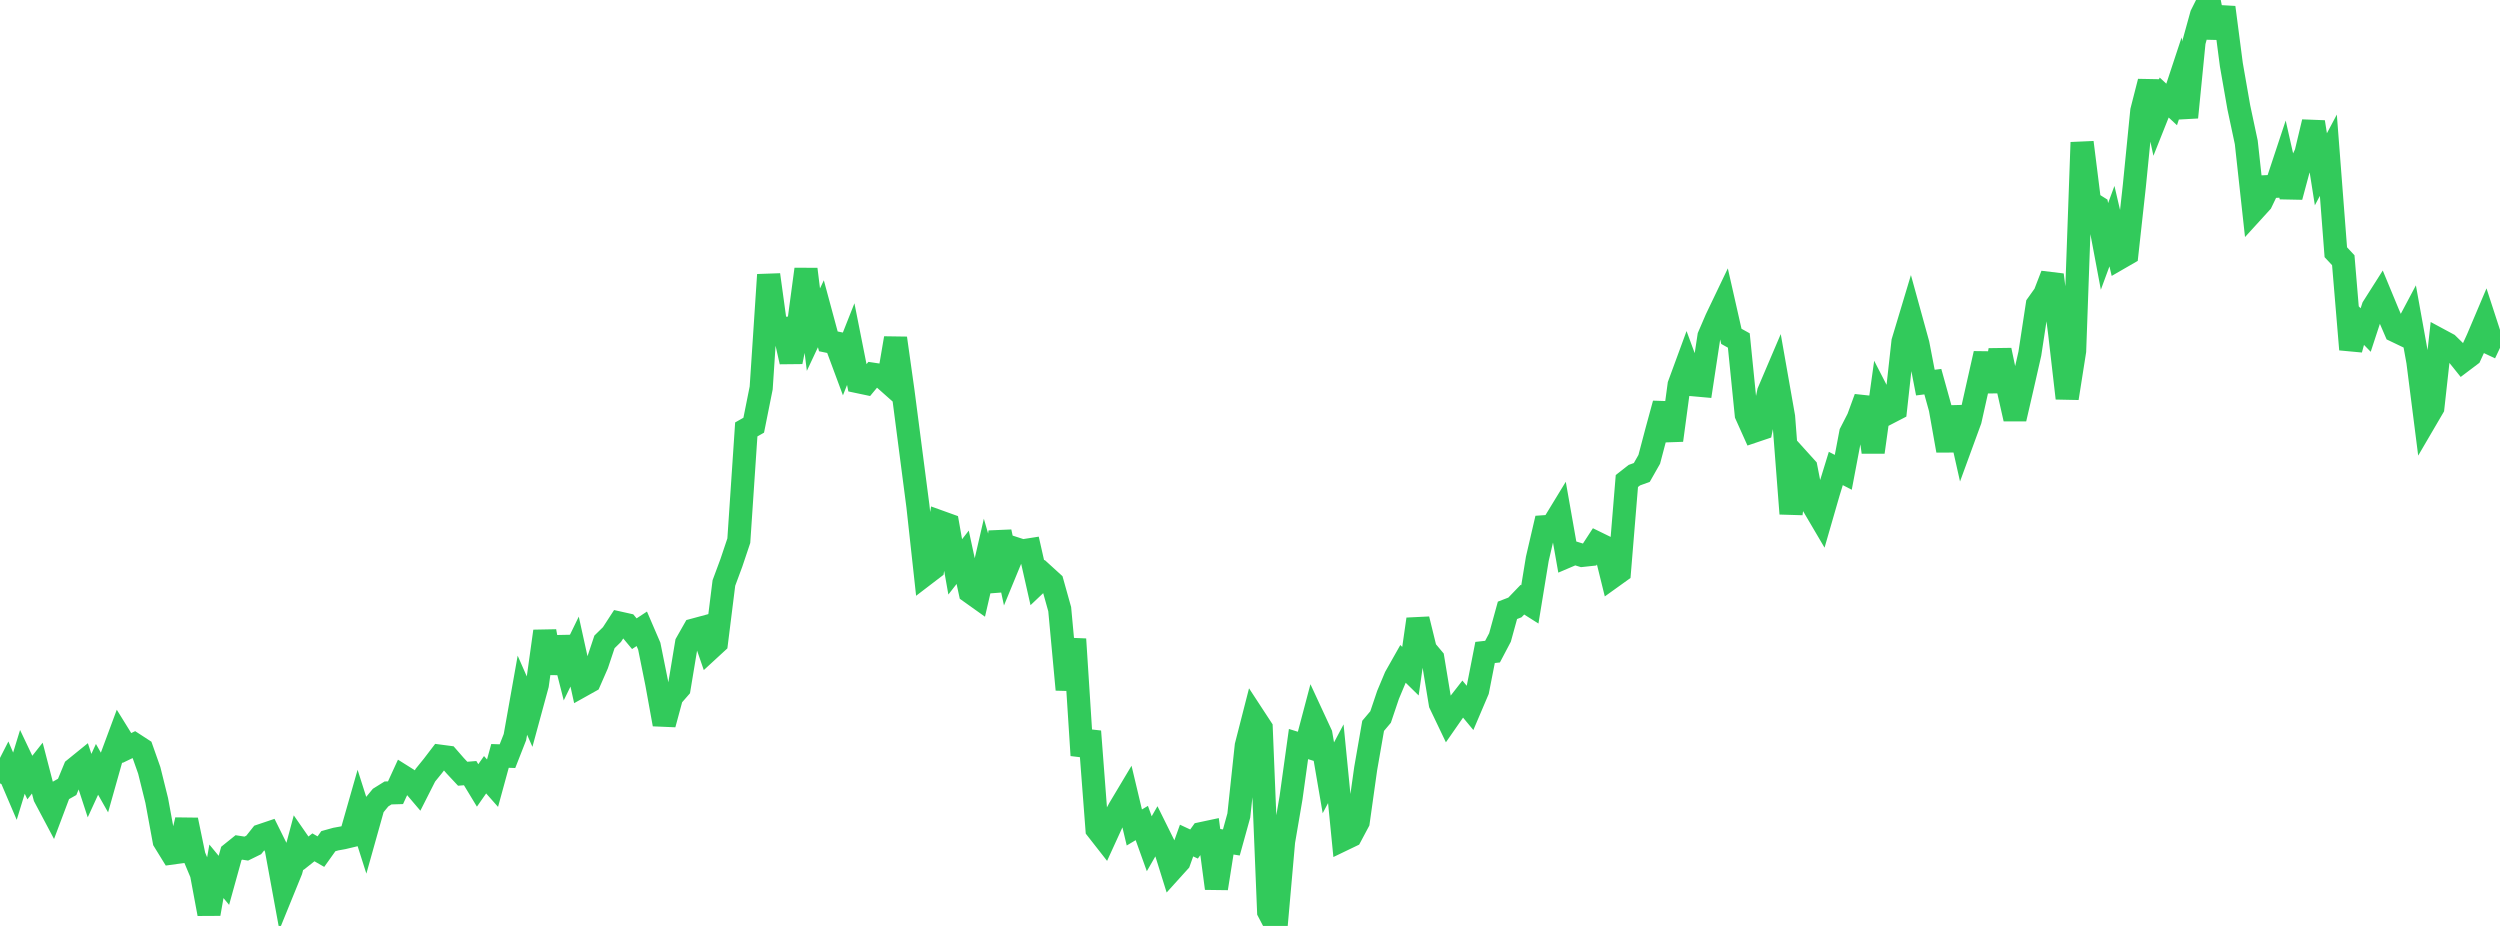 <?xml version="1.0" standalone="no"?>
<!DOCTYPE svg PUBLIC "-//W3C//DTD SVG 1.1//EN" "http://www.w3.org/Graphics/SVG/1.1/DTD/svg11.dtd">

<svg width="135" height="50" viewBox="0 0 135 50" preserveAspectRatio="none" 
  xmlns="http://www.w3.org/2000/svg"
  xmlns:xlink="http://www.w3.org/1999/xlink">


<polyline points="0.0, 42.302 0.403, 41.512 0.806, 42.455 1.209, 41.14 1.612, 41.988 2.015, 41.478 2.418, 43.029 2.821, 43.789 3.224, 42.719 3.627, 42.492 4.03, 41.517 4.433, 41.19 4.836, 42.424 5.239, 41.545 5.642, 42.256 6.045, 40.827 6.448, 39.741 6.851, 40.392 7.254, 40.198 7.657, 40.46 8.06, 41.6 8.463, 43.225 8.866, 45.411 9.269, 46.065 9.672, 46.009 10.075, 44.279 10.478, 46.223 10.881, 47.186 11.284, 49.349 11.687, 47.05 12.09, 47.539 12.493, 46.085 12.896, 45.761 13.299, 45.824 13.701, 45.627 14.104, 45.12 14.507, 44.984 14.91, 45.796 15.313, 47.993 15.716, 47.003 16.119, 45.494 16.522, 46.075 16.925, 45.756 17.328, 45.988 17.731, 45.423 18.134, 45.311 18.537, 45.238 18.94, 45.142 19.343, 43.731 19.746, 44.997 20.149, 43.56 20.552, 43.07 20.955, 42.819 21.358, 42.807 21.761, 41.93 22.164, 42.183 22.567, 42.657 22.97, 41.861 23.373, 41.364 23.776, 40.836 24.179, 40.889 24.582, 41.351 24.985, 41.782 25.388, 41.749 25.791, 42.414 26.194, 41.836 26.597, 42.292 27.0, 40.819 27.403, 40.833 27.806, 39.806 28.209, 37.541 28.612, 38.459 29.015, 36.977 29.418, 34.088 29.821, 36.337 30.224, 34.429 30.627, 36.014 31.03, 35.186 31.433, 37.015 31.836, 36.79 32.239, 35.869 32.642, 34.662 33.045, 34.267 33.448, 33.647 33.851, 33.737 34.254, 34.22 34.657, 33.955 35.06, 34.891 35.463, 36.89 35.866, 39.111 36.269, 37.621 36.672, 37.159 37.075, 34.729 37.478, 34.018 37.881, 33.909 38.284, 35.078 38.687, 34.707 39.09, 31.482 39.493, 30.397 39.896, 29.196 40.299, 23.189 40.701, 22.961 41.104, 20.949 41.507, 14.838 41.91, 17.772 42.313, 17.741 42.716, 19.536 43.119, 17.546 43.522, 14.539 43.925, 17.801 44.328, 16.943 44.731, 18.434 45.134, 18.517 45.537, 19.602 45.94, 18.582 46.343, 20.611 46.746, 20.696 47.149, 20.211 47.552, 20.271 47.955, 20.628 48.358, 18.263 48.761, 21.127 49.164, 24.232 49.567, 27.328 49.97, 31.003 50.373, 30.695 50.776, 28.191 51.179, 28.336 51.582, 30.611 51.985, 30.093 52.388, 31.964 52.791, 32.251 53.194, 30.504 53.597, 31.907 54.0, 28.721 54.403, 30.597 54.806, 29.619 55.209, 29.75 55.612, 29.687 56.015, 31.47 56.418, 31.088 56.821, 31.455 57.224, 32.896 57.627, 37.238 58.03, 34.515 58.433, 40.788 58.836, 39.495 59.239, 44.779 59.642, 45.294 60.045, 44.413 60.448, 43.666 60.851, 42.991 61.254, 44.684 61.657, 44.443 62.06, 45.563 62.463, 44.861 62.866, 45.674 63.269, 46.964 63.672, 46.518 64.075, 45.39 64.478, 45.578 64.881, 45.015 65.284, 44.929 65.687, 47.972 66.09, 45.429 66.493, 45.493 66.896, 44.038 67.299, 40.269 67.701, 38.698 68.104, 39.314 68.507, 49.228 68.91, 50.0 69.313, 45.439 69.716, 43.08 70.119, 40.179 70.522, 40.304 70.925, 38.781 71.328, 39.651 71.731, 42.003 72.134, 41.242 72.537, 45.329 72.94, 45.135 73.343, 44.379 73.746, 41.51 74.149, 39.196 74.552, 38.718 74.955, 37.522 75.358, 36.561 75.761, 35.848 76.164, 36.244 76.567, 33.437 76.97, 35.081 77.373, 35.562 77.776, 38.002 78.179, 38.845 78.582, 38.265 78.985, 37.748 79.388, 38.234 79.791, 37.288 80.194, 35.233 80.597, 35.188 81.0, 34.423 81.403, 32.958 81.806, 32.802 82.209, 32.383 82.612, 32.638 83.015, 30.175 83.418, 28.443 83.821, 28.415 84.224, 27.754 84.627, 30.039 85.03, 29.867 85.433, 29.991 85.836, 29.948 86.239, 29.329 86.642, 29.526 87.045, 31.161 87.448, 30.872 87.851, 25.975 88.254, 25.659 88.657, 25.513 89.06, 24.804 89.463, 23.277 89.866, 21.799 90.269, 23.775 90.672, 20.783 91.075, 19.686 91.478, 20.778 91.881, 20.814 92.284, 18.161 92.687, 17.225 93.09, 16.383 93.493, 18.162 93.896, 18.387 94.299, 22.391 94.701, 23.286 95.104, 23.15 95.507, 21.167 95.91, 20.222 96.313, 22.511 96.716, 27.738 97.119, 24.814 97.522, 25.26 97.925, 27.319 98.328, 28.005 98.731, 26.609 99.134, 25.297 99.537, 25.506 99.94, 23.379 100.343, 22.593 100.746, 21.49 101.149, 24.417 101.552, 21.521 101.955, 22.304 102.358, 22.095 102.761, 18.452 103.164, 17.111 103.567, 18.573 103.97, 20.661 104.373, 20.61 104.776, 22.06 105.179, 24.331 105.582, 21.996 105.985, 23.789 106.388, 22.687 106.791, 20.885 107.194, 19.095 107.597, 21.129 108.0, 18.912 108.403, 20.834 108.806, 22.616 109.209, 20.869 109.612, 19.098 110.015, 16.455 110.418, 15.889 110.821, 14.845 111.224, 18.011 111.627, 21.504 112.03, 18.95 112.433, 7.69 112.836, 10.91 113.239, 11.163 113.642, 13.306 114.045, 12.212 114.448, 13.938 114.851, 13.705 115.254, 10.045 115.657, 5.989 116.06, 4.411 116.463, 6.277 116.866, 5.266 117.269, 5.641 117.672, 4.421 118.075, 6.337 118.478, 2.265 118.881, 0.806 119.284, 0.0 119.687, 2.022 120.09, 0.401 120.493, 3.492 120.896, 5.797 121.299, 7.689 121.701, 11.357 122.104, 10.915 122.507, 10.077 122.91, 10.059 123.313, 8.842 123.716, 10.628 124.119, 9.129 124.522, 8.277 124.925, 6.59 125.328, 9.141 125.731, 8.382 126.134, 13.62 126.537, 14.052 126.94, 18.87 127.343, 17.408 127.746, 17.822 128.149, 16.593 128.552, 15.958 128.955, 16.931 129.358, 17.865 129.761, 18.058 130.164, 17.298 130.567, 19.531 130.97, 22.701 131.373, 22.012 131.776, 18.377 132.179, 18.594 132.582, 18.989 132.985, 19.491 133.388, 19.187 133.791, 18.307 134.194, 17.356 134.597, 18.595 135.0, 18.785" fill="none" stroke="#32ca5b" stroke-width="1.25"/>

</svg>